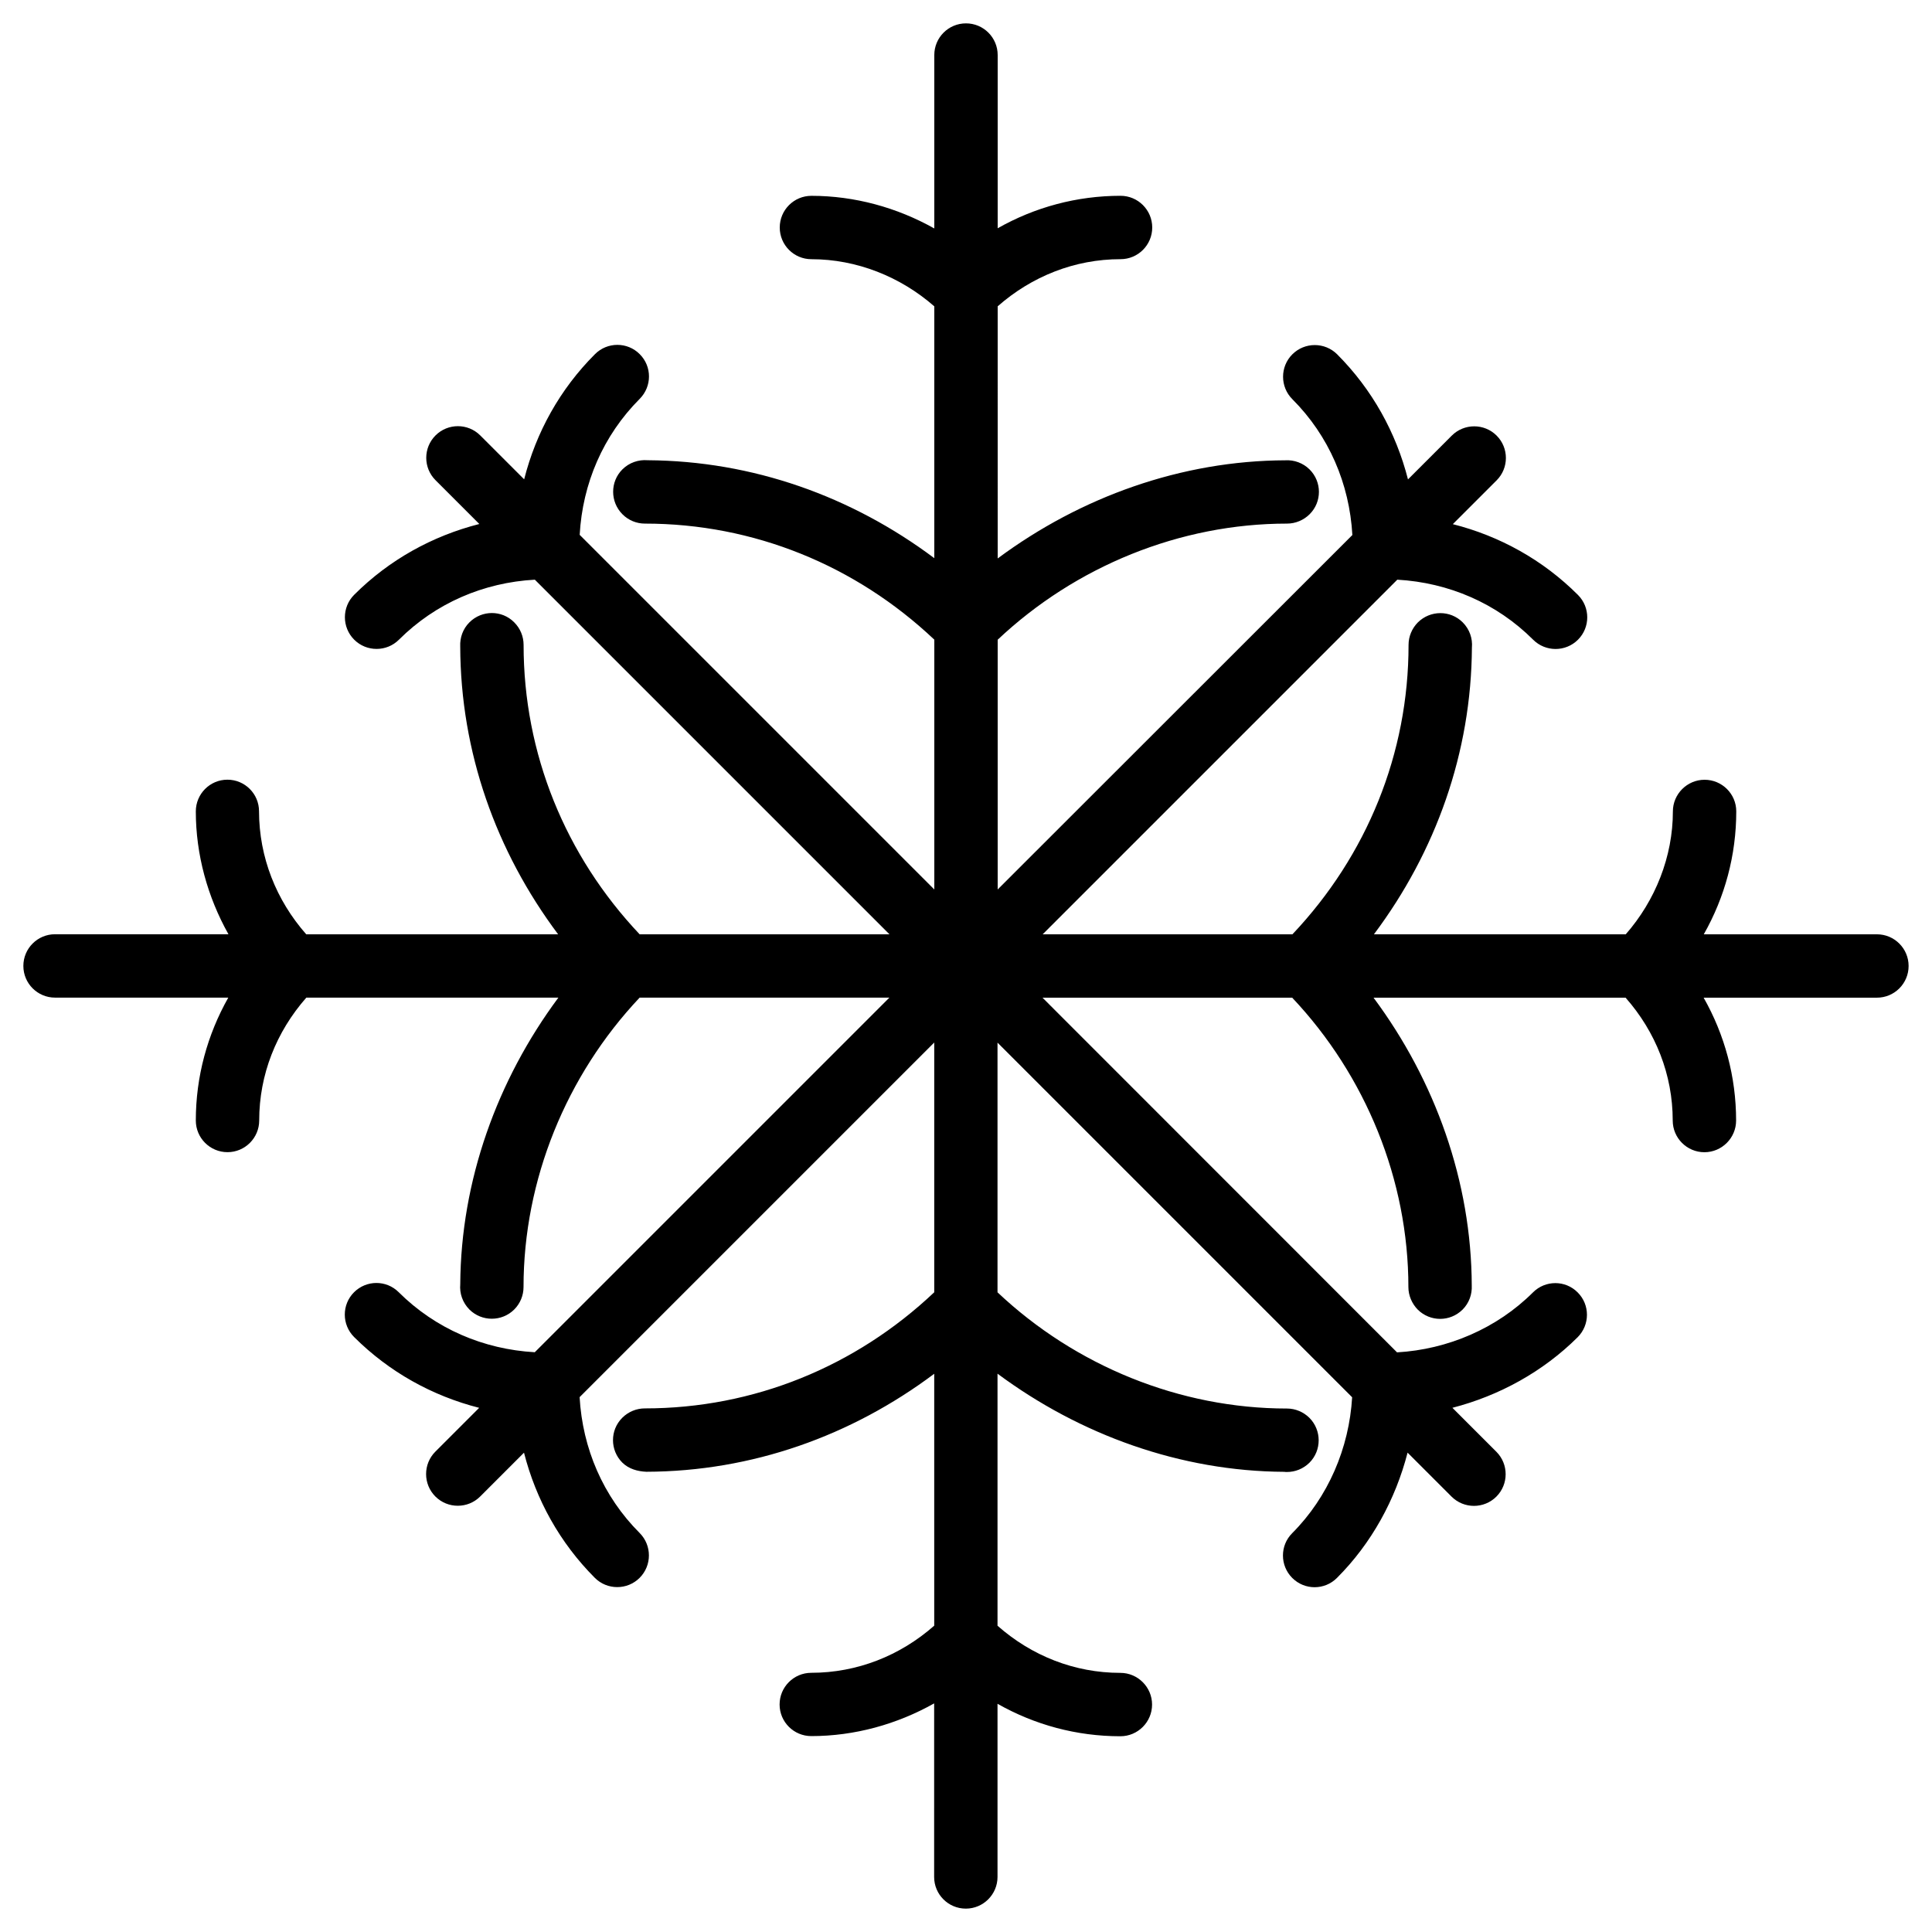 <?xml version="1.0" encoding="UTF-8"?>
<!-- Uploaded to: SVG Repo, www.svgrepo.com, Generator: SVG Repo Mixer Tools -->
<svg fill="#000000" width="800px" height="800px" version="1.1" viewBox="144 144 512 512" xmlns="http://www.w3.org/2000/svg">
 <path d="m641.41 391.6h-45.887c5.582-9.844 8.605-20.973 8.605-32.578 0-4.641-3.777-8.375-8.398-8.375-4.617 0-8.398 3.777-8.398 8.398 0 11.965-4.641 23.594-12.492 32.559h-66.734c16.414-21.914 25.801-48.137 25.969-75.992 0.211-2.394-0.609-4.848-2.434-6.676-3.273-3.273-8.586-3.273-11.902 0.02-1.555 1.574-2.457 3.715-2.457 5.941 0 28.82-11.043 55.84-30.773 76.703h-66.188l93.98-93.98c13.582 0.777 26.305 6.215 36 15.91 1.637 1.637 3.801 2.457 5.941 2.457s4.305-0.82 5.941-2.457c3.273-3.273 3.273-8.586 0-11.859-9.301-9.301-20.738-15.617-33.168-18.766l11.609-11.609c3.273-3.273 3.273-8.586 0-11.859-3.273-3.273-8.605-3.273-11.883 0l-11.609 11.609c-3.168-12.406-9.469-23.824-18.766-33.145-3.273-3.273-8.605-3.273-11.883 0-3.273 3.273-3.273 8.605 0 11.883 9.699 9.699 15.137 22.418 15.91 36l-93.996 93.934v-66.188c20.637-19.461 48.305-30.773 76.703-30.773 2.227 0 4.41-0.922 5.984-2.5 3.273-3.273 3.254-8.566-0.02-11.84-1.742-1.742-4.137-2.562-6.359-2.434-27.562 0.082-54.305 9.676-76.305 26.008l-0.004-66.816c9.047-7.957 20.426-12.492 32.559-12.492 4.641 0 8.398-3.758 8.398-8.398s-3.777-8.398-8.398-8.398c-11.586 0-22.715 3.023-32.559 8.605v-45.902c0-4.641-3.758-8.398-8.398-8.398s-8.398 3.758-8.398 8.398v45.953c-9.887-5.562-21.141-8.648-32.559-8.648-4.641 0-8.398 3.758-8.398 8.398s3.758 8.398 8.398 8.398c11.965 0 23.574 4.617 32.559 12.492v66.734c-21.91-16.402-48.129-25.785-75.988-25.953-2.371-0.191-4.848 0.609-6.676 2.434-3.273 3.273-3.254 8.605 0.02 11.883 1.578 1.594 3.719 2.477 5.945 2.477 28.82 0 55.84 11.043 76.703 30.754v66.207l-93.98-93.98c0.754-13.602 6.211-26.324 15.91-36.043 3.273-3.297 3.273-8.586 0-11.84-3.273-3.297-8.605-3.273-11.859 0-9.301 9.301-15.617 20.738-18.766 33.168l-11.633-11.629c-3.273-3.273-8.586-3.273-11.859 0-3.273 3.273-3.273 8.586 0 11.859l11.609 11.609c-12.426 3.168-23.867 9.469-33.168 18.766-3.273 3.273-3.273 8.605 0 11.883 1.637 1.637 3.777 2.457 5.941 2.457s4.305-0.82 5.941-2.457c9.699-9.68 22.418-15.137 36-15.891l93.98 93.98h-66.207c-19.711-20.867-30.754-47.883-30.754-76.703 0-2.227-0.883-4.367-2.457-5.941l-0.039-0.043c-3.277-3.297-8.586-3.254-11.863 0.02-1.742 1.742-2.539 4.074-2.434 6.363 0.082 27.98 9.469 54.305 25.945 76.305h-66.754c-7.957-9.027-12.492-20.426-12.512-32.602 0-4.641-3.758-8.375-8.375-8.375-4.641 0-8.375 3.777-8.375 8.398 0 11.441 3.106 22.672 8.648 32.559h-45.953c-4.641 0-8.398 3.758-8.398 8.398s3.758 8.398 8.398 8.398h45.91c-5.562 9.844-8.605 20.973-8.605 32.559 0 4.641 3.758 8.398 8.398 8.398s8.398-3.777 8.398-8.398c0-12.156 4.535-23.512 12.492-32.559h66.797c-16.27 21.914-25.84 48.535-26.008 75.969-0.211 2.394 0.609 4.848 2.434 6.695 1.637 1.617 3.777 2.434 5.918 2.434 2.164 0 4.324-0.82 5.961-2.457 1.574-1.574 2.457-3.715 2.457-5.941 0-28.402 11.316-56.07 30.773-76.703h66.188l-93.98 93.98c-13.582-0.777-26.324-6.215-36.062-15.91-3.273-3.273-8.566-3.254-11.84 0.02-3.273 3.273-3.254 8.586 0.02 11.859 9.301 9.277 20.719 15.598 33.145 18.766l-11.609 11.609c-3.273 3.273-3.273 8.605 0 11.883 1.637 1.637 3.777 2.457 5.941 2.457 2.164 0 4.305-0.82 5.941-2.457l11.609-11.609c3.168 12.426 9.469 23.848 18.766 33.168 1.637 1.637 3.777 2.457 5.941 2.457 2.164 0 4.305-0.82 5.941-2.457 3.273-3.273 3.273-8.605 0-11.883-9.699-9.699-15.137-22.418-15.91-36l93.98-93.98v66.188c-20.867 19.734-47.883 30.773-76.703 30.773-2.227 0-4.367 0.902-5.941 2.457l-0.043 0.043c-3.273 3.273-3.254 8.586 0.02 11.859 1.742 1.723 4.113 2.332 6.359 2.434 27.98-0.082 54.305-9.488 76.305-25.969v66.754c-9.027 7.957-20.426 12.492-32.602 12.492-4.641 0.02-8.375 3.777-8.375 8.398 0 4.641 3.777 8.375 8.398 8.375 11.441 0 22.672-3.106 32.559-8.668l-0.004 45.992c0 4.641 3.758 8.398 8.398 8.398s8.398-3.777 8.398-8.398v-45.887c9.844 5.582 20.949 8.605 32.559 8.605 4.641 0 8.398-3.777 8.398-8.398 0-4.617-3.777-8.398-8.398-8.398-12.156 0-23.512-4.512-32.559-12.492v-66.797c21.914 16.27 48.555 25.863 75.969 26.008 0.25 0.043 0.484 0.043 0.754 0.043 2.141 0 4.281-0.82 5.941-2.457 3.273-3.273 3.254-8.629-0.02-11.902-1.574-1.555-3.715-2.457-5.941-2.457-28.402 0-56.07-11.316-76.703-30.797v-66.168l93.98 93.98c-0.797 13.457-6.34 26.449-15.891 36.023-3.273 3.273-3.254 8.586 0.02 11.859 1.637 1.637 3.777 2.457 5.918 2.457 2.141 0 4.305-0.82 5.941-2.477 9.152-9.152 15.492-20.738 18.703-33.188l11.652 11.652c1.637 1.637 3.801 2.457 5.941 2.457s4.305-0.82 5.941-2.457c3.273-3.273 3.273-8.605 0-11.883l-11.652-11.652c12.426-3.211 24.016-9.574 33.188-18.703 3.273-3.273 3.297-8.586 0.02-11.859-3.273-3.316-8.586-3.297-11.859-0.02-9.574 9.551-22.586 15.113-36.023 15.891l-93.957-93.996h66.168c19.48 20.637 30.797 48.305 30.797 76.703 0 2.227 0.945 4.41 2.5 5.984 1.637 1.617 3.777 2.434 5.918 2.434s4.281-0.82 5.941-2.457c1.742-1.742 2.539-4.074 2.434-6.359-0.082-27.562-9.676-54.305-26.031-76.305h66.797c7.977 9.047 12.492 20.426 12.492 32.559 0 4.641 3.777 8.398 8.398 8.398 4.617 0 8.398-3.777 8.398-8.398 0-11.586-3.023-22.715-8.605-32.559h45.922c4.641 0 8.398-3.758 8.398-8.398 0-4.637-3.758-8.395-8.398-8.395z"/>
</svg>